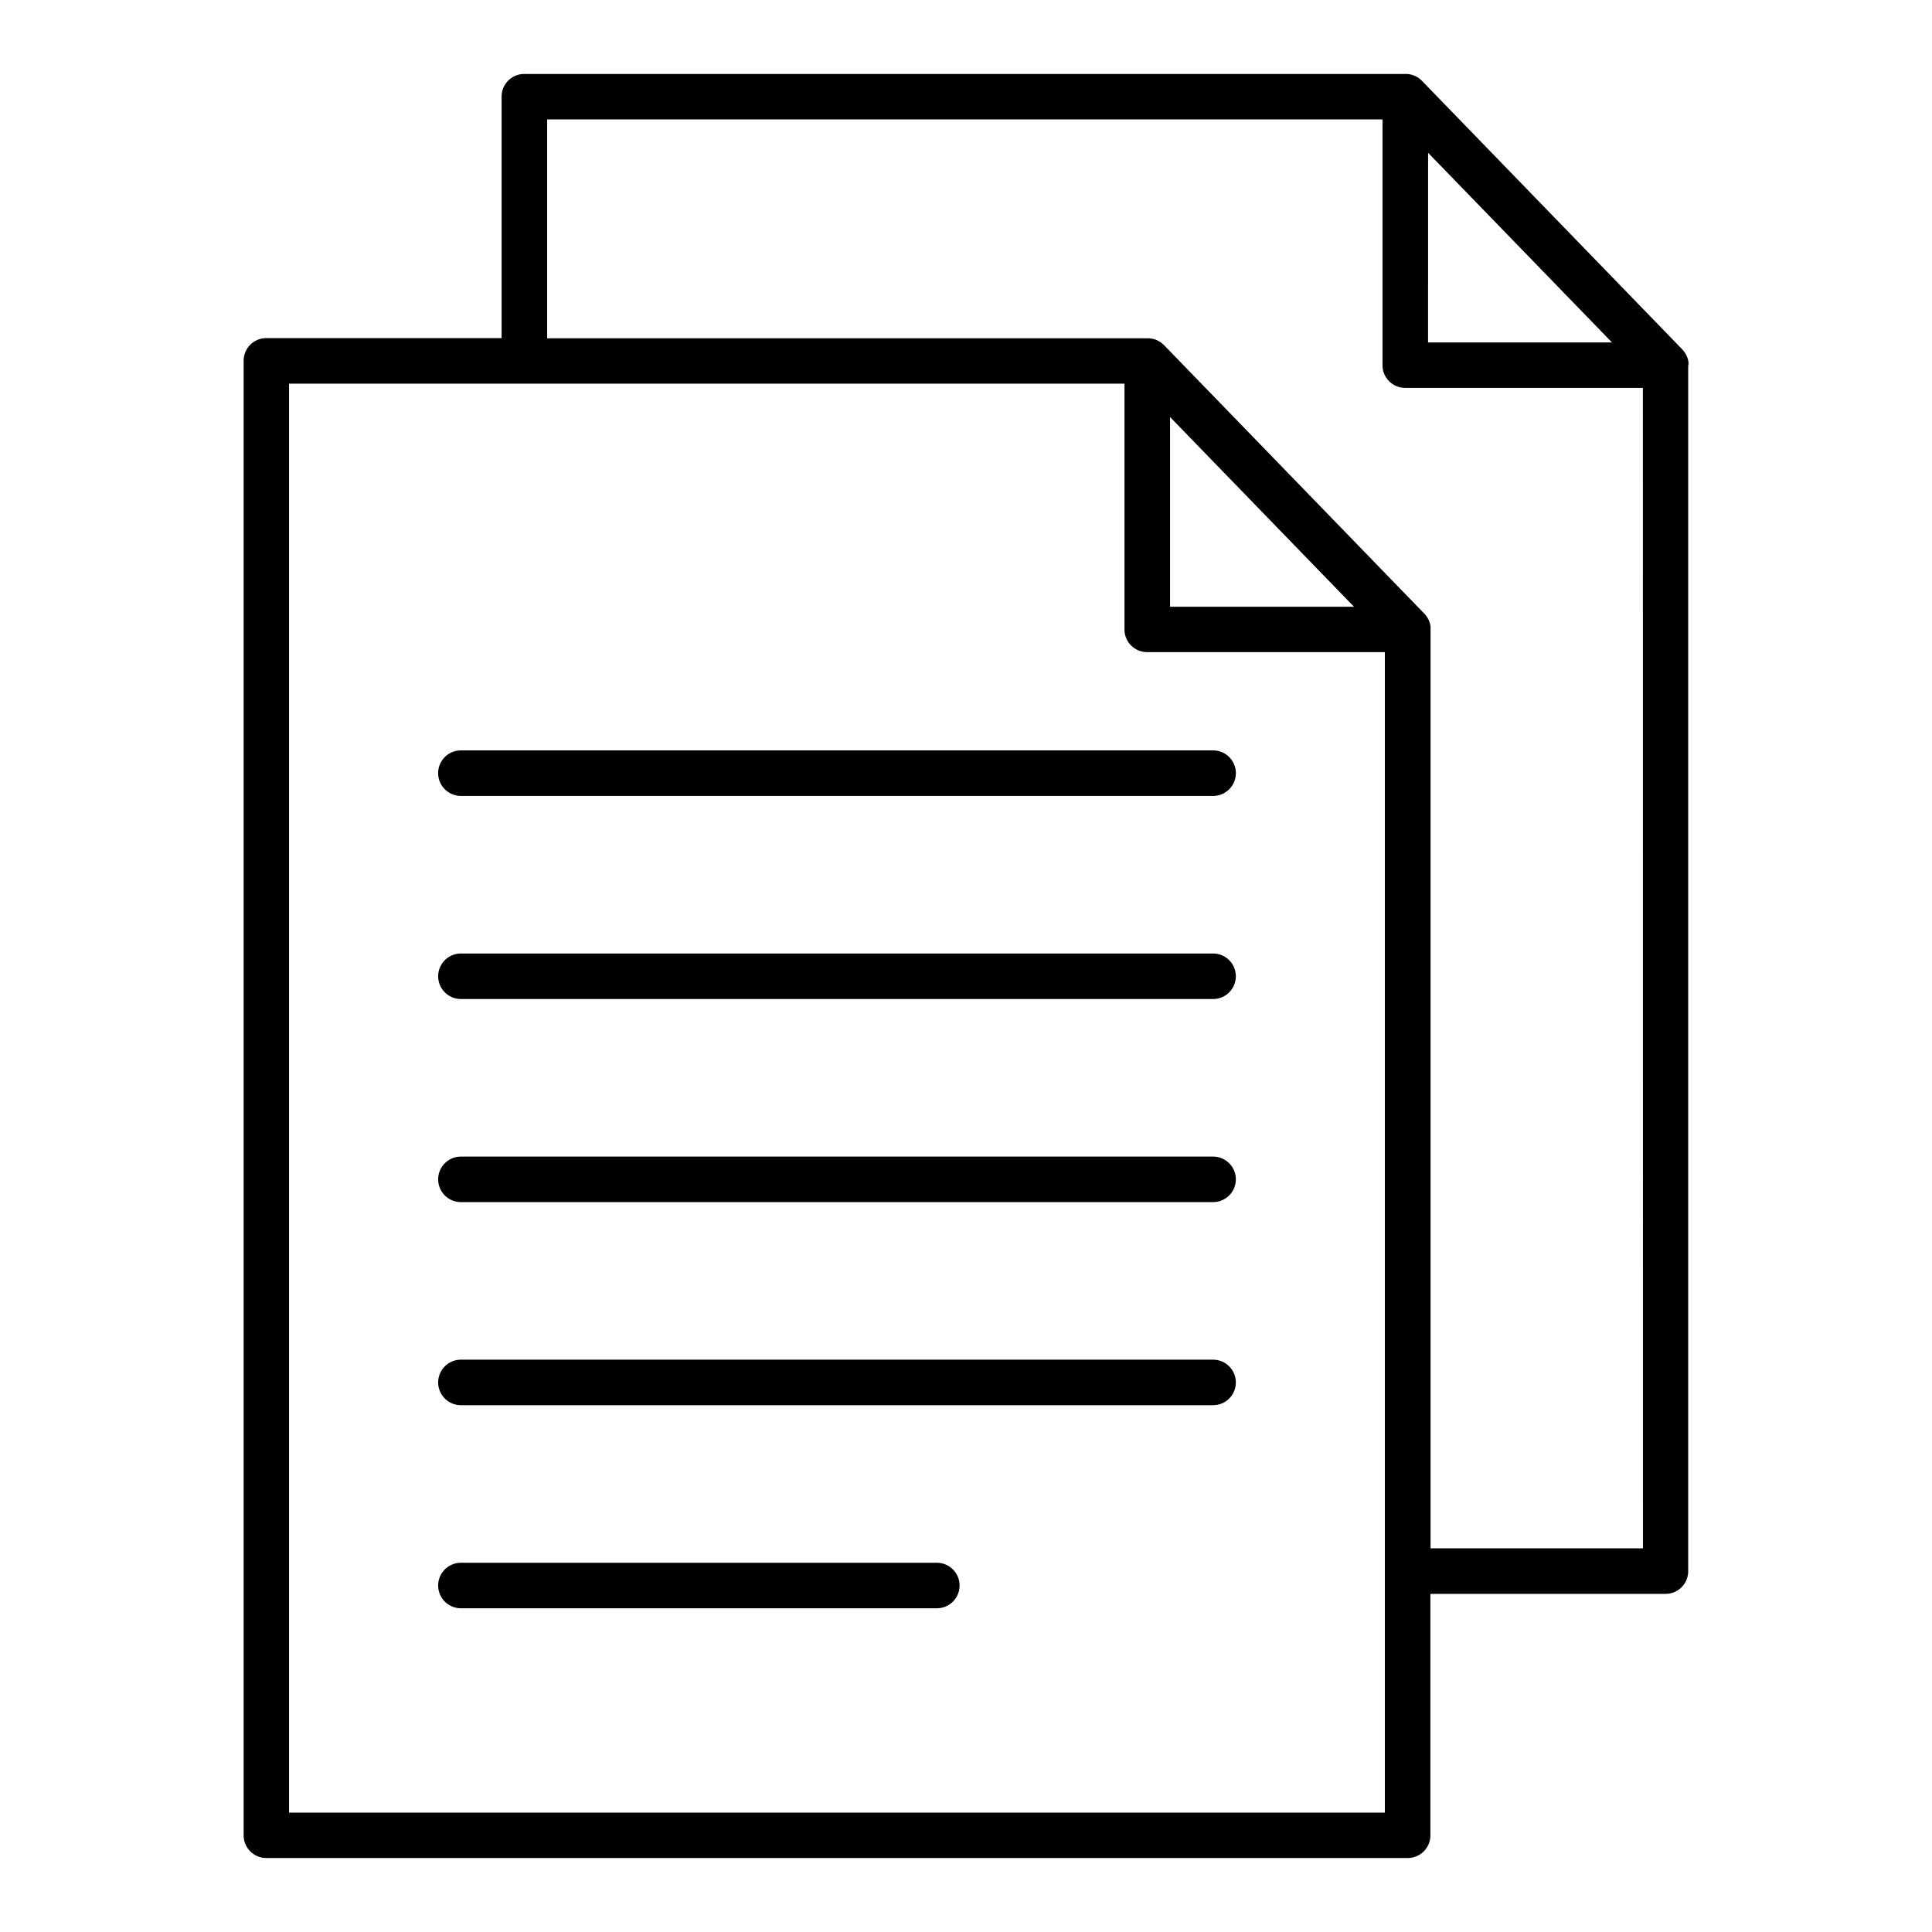 <?xml version="1.0" ?><svg data-name="Layer 1" id="Layer_1" viewBox="0 0 512 512" xmlns="http://www.w3.org/2000/svg"><path d="M321.48,198.86H122.15a6,6,0,0,0,0,12.07H321.48a6,6,0,0,0,0-12.07Z"/><path d="M321.48,252.69H122.15a6,6,0,0,0,0,12.06H321.48a6,6,0,0,0,0-12.06Z"/><path d="M321.48,306.51H122.15a6,6,0,0,0,0,12.06H321.48a6,6,0,0,0,0-12.06Z"/><path d="M321.48,360.33H122.15a6,6,0,1,0,0,12.06H321.48a6,6,0,0,0,0-12.06Z"/><path d="M248.27,414.15H122.15a6,6,0,0,0,0,12.06H248.27a6,6,0,0,0,0-12.06Z"/><path d="M447.46,96.62c0-.13,0-.26,0-.39l0-.25c0-.11,0-.22-.06-.34a2.38,2.38,0,0,0-.05-.26c0-.1-.05-.21-.08-.31l-.09-.25a2.83,2.83,0,0,0-.11-.31,2.56,2.56,0,0,0-.11-.24,2.59,2.59,0,0,0-.14-.29l-.13-.23-.17-.28-.16-.23-.19-.24-.2-.24-.16-.18-69-71.18,0,0-.21-.2-.23-.21-.2-.15a2.69,2.69,0,0,0-.27-.2l-.3-.19c-.07,0-.13-.08-.19-.11a6,6,0,0,0-2.89-.74H138.93a6,6,0,0,0-6,6v64H70.57a6,6,0,0,0-6,6V486.39a6,6,0,0,0,6,6h302.5a6,6,0,0,0,6-6v-64h62.32a6,6,0,0,0,6-6V96.79C447.47,96.73,447.46,96.68,447.46,96.62Zm-69-56.13,48.73,50.26H378.45ZM76.6,480.36V101.67H298v65.15a6,6,0,0,0,6,6h63V416.36c0,.05,0,.1,0,.16v63.84ZM310.08,110.52l48.74,50.27H310.08ZM435.4,410.33H379.11V166.82c0-.06,0-.11,0-.17s0-.26,0-.39l0-.24a3.43,3.43,0,0,0-.06-.34,2,2,0,0,0-.05-.26c0-.11-.05-.21-.09-.32a2.41,2.41,0,0,0-.08-.25l-.11-.3a1.75,1.75,0,0,0-.11-.24c0-.1-.09-.2-.14-.3l-.13-.23-.17-.28-.16-.22a2.35,2.35,0,0,0-.19-.25,2.2,2.2,0,0,0-.2-.23,1.37,1.37,0,0,0-.16-.18l-69-71.18,0,0-.22-.2-.23-.2c-.06-.06-.13-.1-.19-.15l-.28-.21-.3-.18-.19-.12a6,6,0,0,0-2.88-.73H145v-58H366.38V96.79a6,6,0,0,0,6,6h63Z"/></svg>